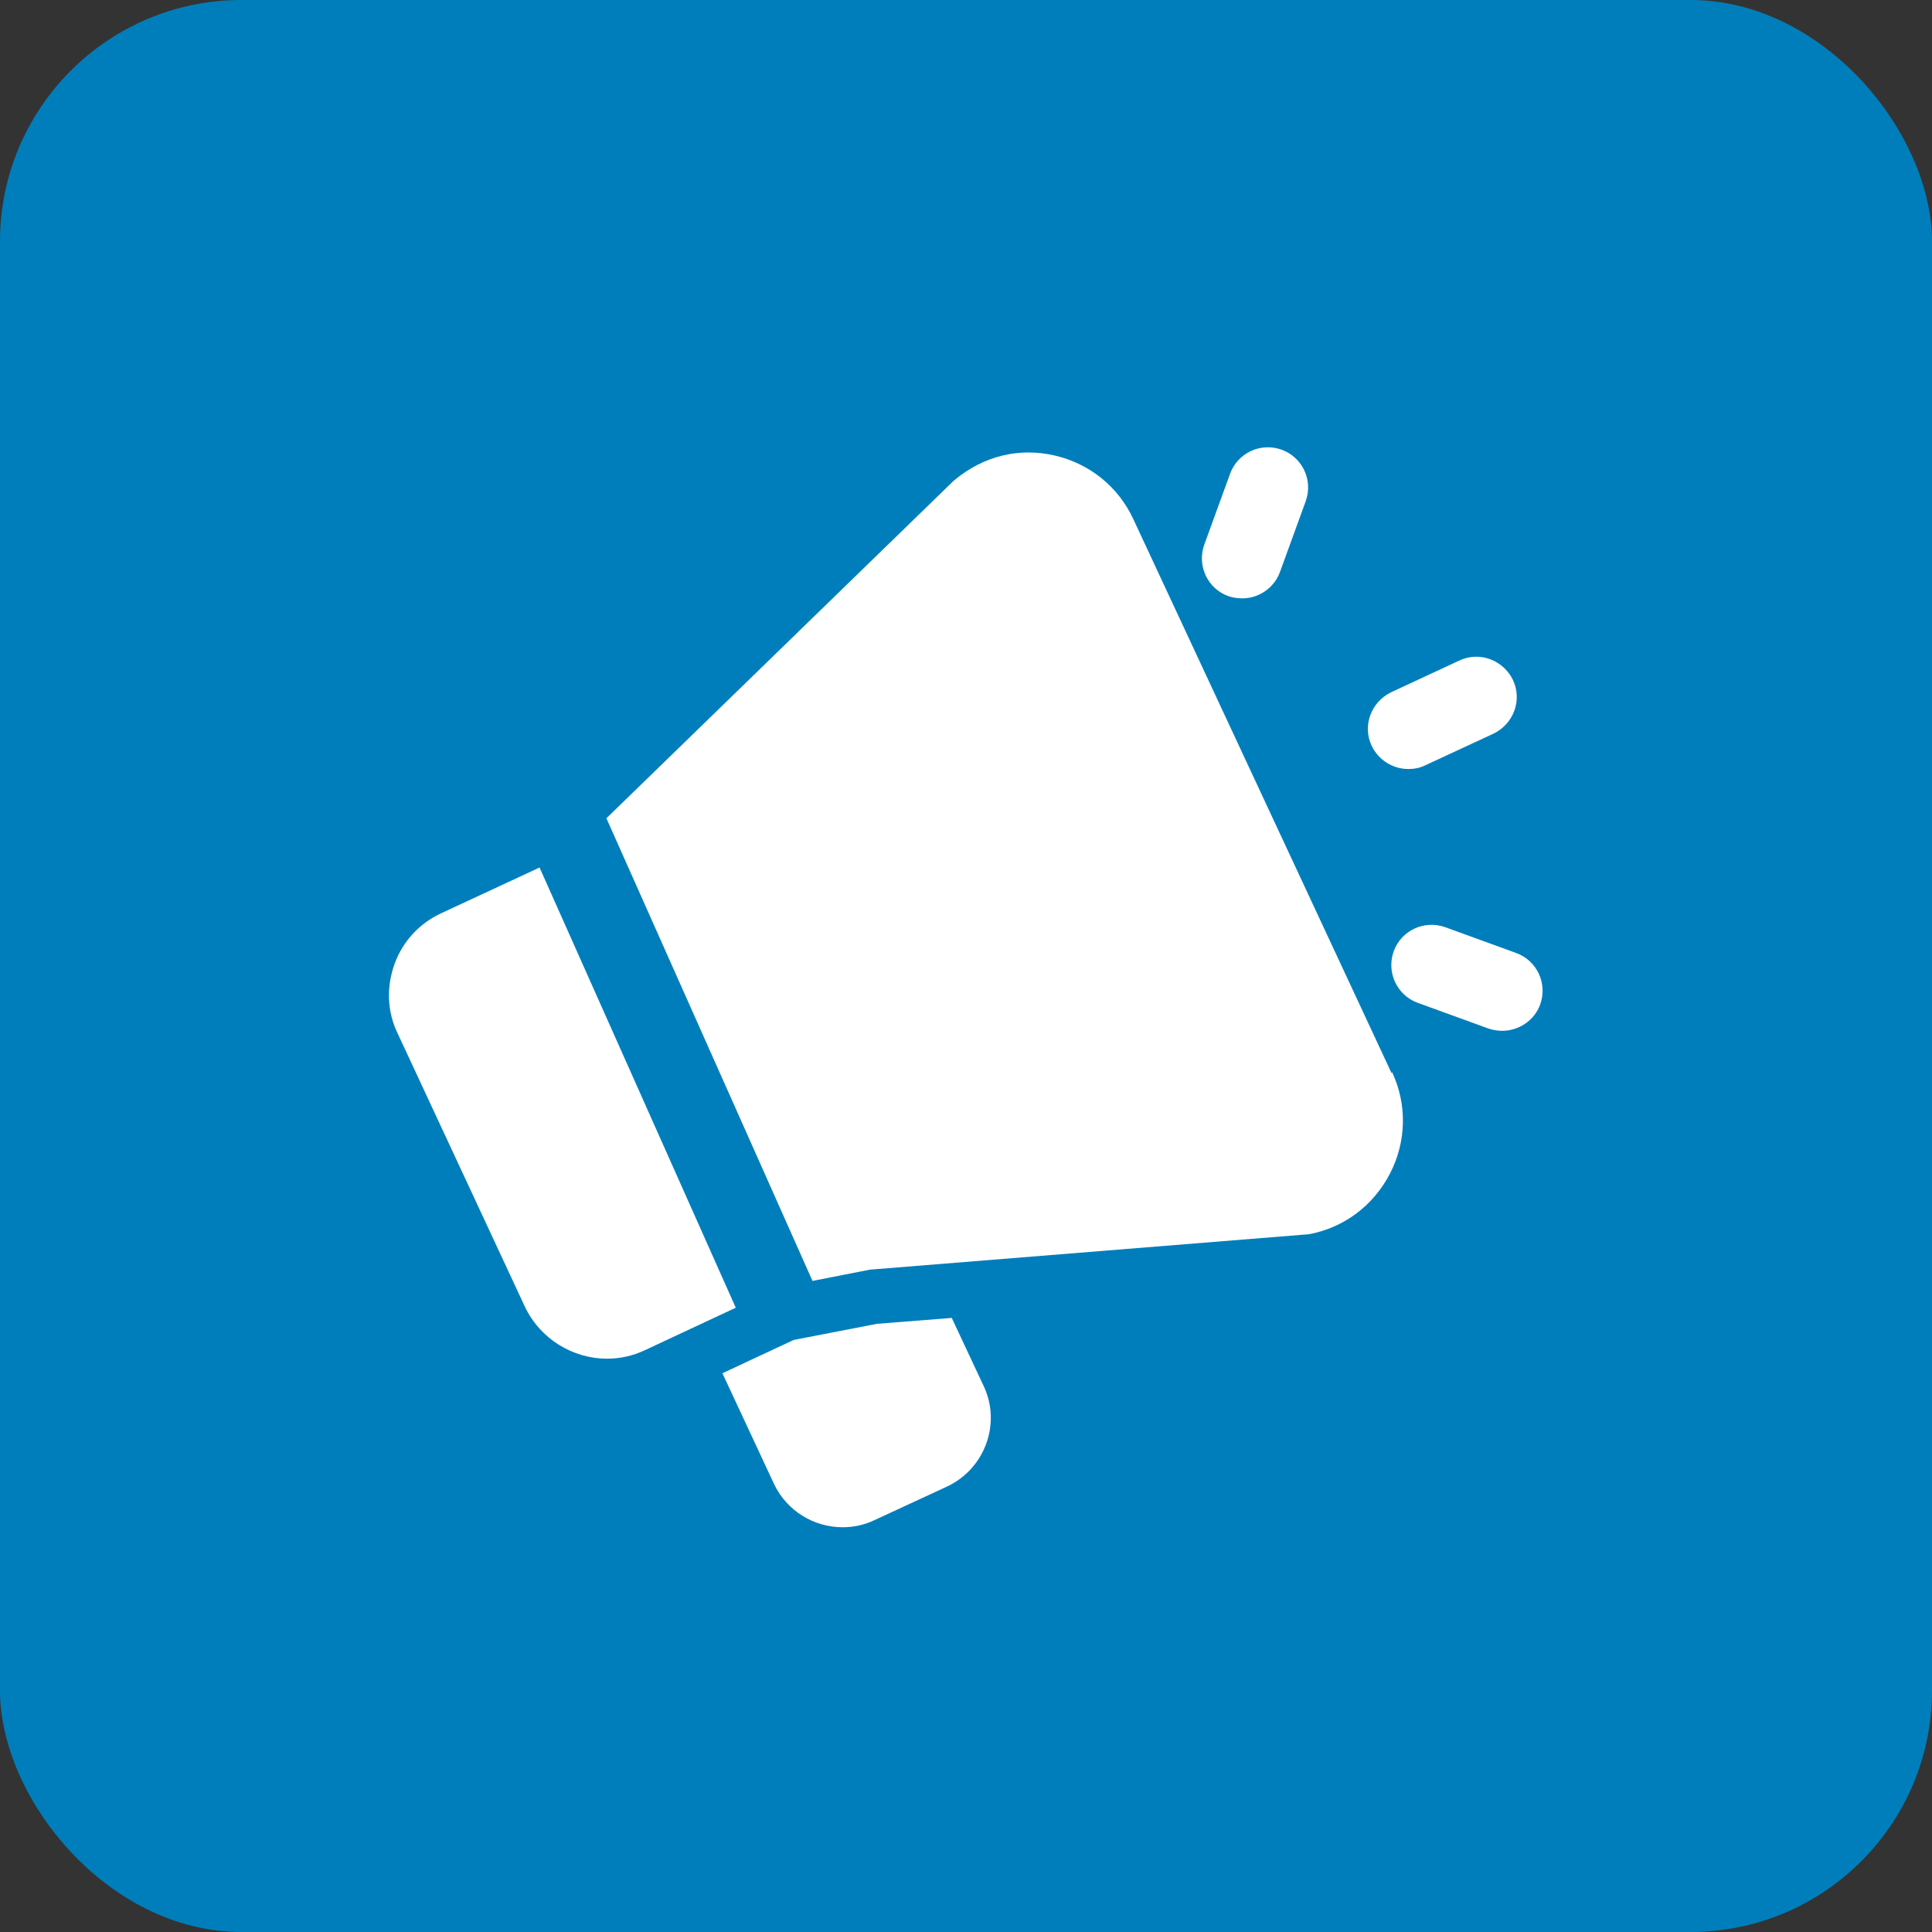 <svg width="24" height="24" viewBox="0 0 24 24" fill="none" xmlns="http://www.w3.org/2000/svg">
<rect x="0" y="0" width="24" height="24" fill="#333333" stroke="none"/>
<rect width="24" height="24" rx="3" fill="#007EBB"/>
<path d="M6.7 10.778L5.48 11.345C5.207 11.472 5 11.698 4.9 11.978C4.8 12.258 4.807 12.565 4.94 12.838L6.52 16.232C6.714 16.638 7.12 16.878 7.54 16.878C7.7 16.878 7.86 16.845 8.014 16.771L9.14 16.245L6.7 10.771V10.778Z" fill="white"/>
<path d="M17.287 13.332L14.08 6.452C13.893 6.045 13.533 5.758 13.1 5.658C12.666 5.558 12.22 5.658 11.847 5.972L7.533 10.165L10.093 15.912L10.806 15.772L16.26 15.332C16.693 15.252 17.06 14.978 17.267 14.578C17.473 14.178 17.48 13.718 17.293 13.318L17.287 13.332Z" fill="white"/>
<path d="M15.434 7.433C15.38 7.433 15.32 7.426 15.26 7.406C15 7.313 14.867 7.026 14.96 6.766L15.28 5.886C15.374 5.626 15.66 5.493 15.92 5.586C16.18 5.68 16.314 5.966 16.22 6.226L15.9 7.106C15.827 7.306 15.634 7.433 15.434 7.433Z" fill="white"/>
<path d="M17.494 9.553C17.307 9.553 17.127 9.446 17.04 9.266C16.92 9.013 17.034 8.72 17.28 8.6L18.127 8.206C18.38 8.086 18.674 8.2 18.794 8.446C18.914 8.7 18.8 8.993 18.554 9.113L17.707 9.506C17.64 9.54 17.567 9.553 17.494 9.553Z" fill="white"/>
<path d="M18.666 12.805C18.613 12.805 18.553 12.798 18.493 12.778L17.613 12.458C17.353 12.365 17.22 12.078 17.313 11.818C17.406 11.558 17.693 11.425 17.953 11.518L18.833 11.838C19.093 11.931 19.226 12.218 19.133 12.478C19.06 12.678 18.866 12.805 18.66 12.805H18.666Z" fill="white"/>
<path d="M11.82 16.372L10.894 16.445L9.86 16.645L8.974 17.059L9.614 18.432C9.774 18.772 10.114 18.972 10.467 18.972C10.6 18.972 10.734 18.945 10.86 18.885L11.767 18.465C12.234 18.245 12.44 17.685 12.22 17.219L11.82 16.365V16.372Z" fill="white"/>
</svg>

